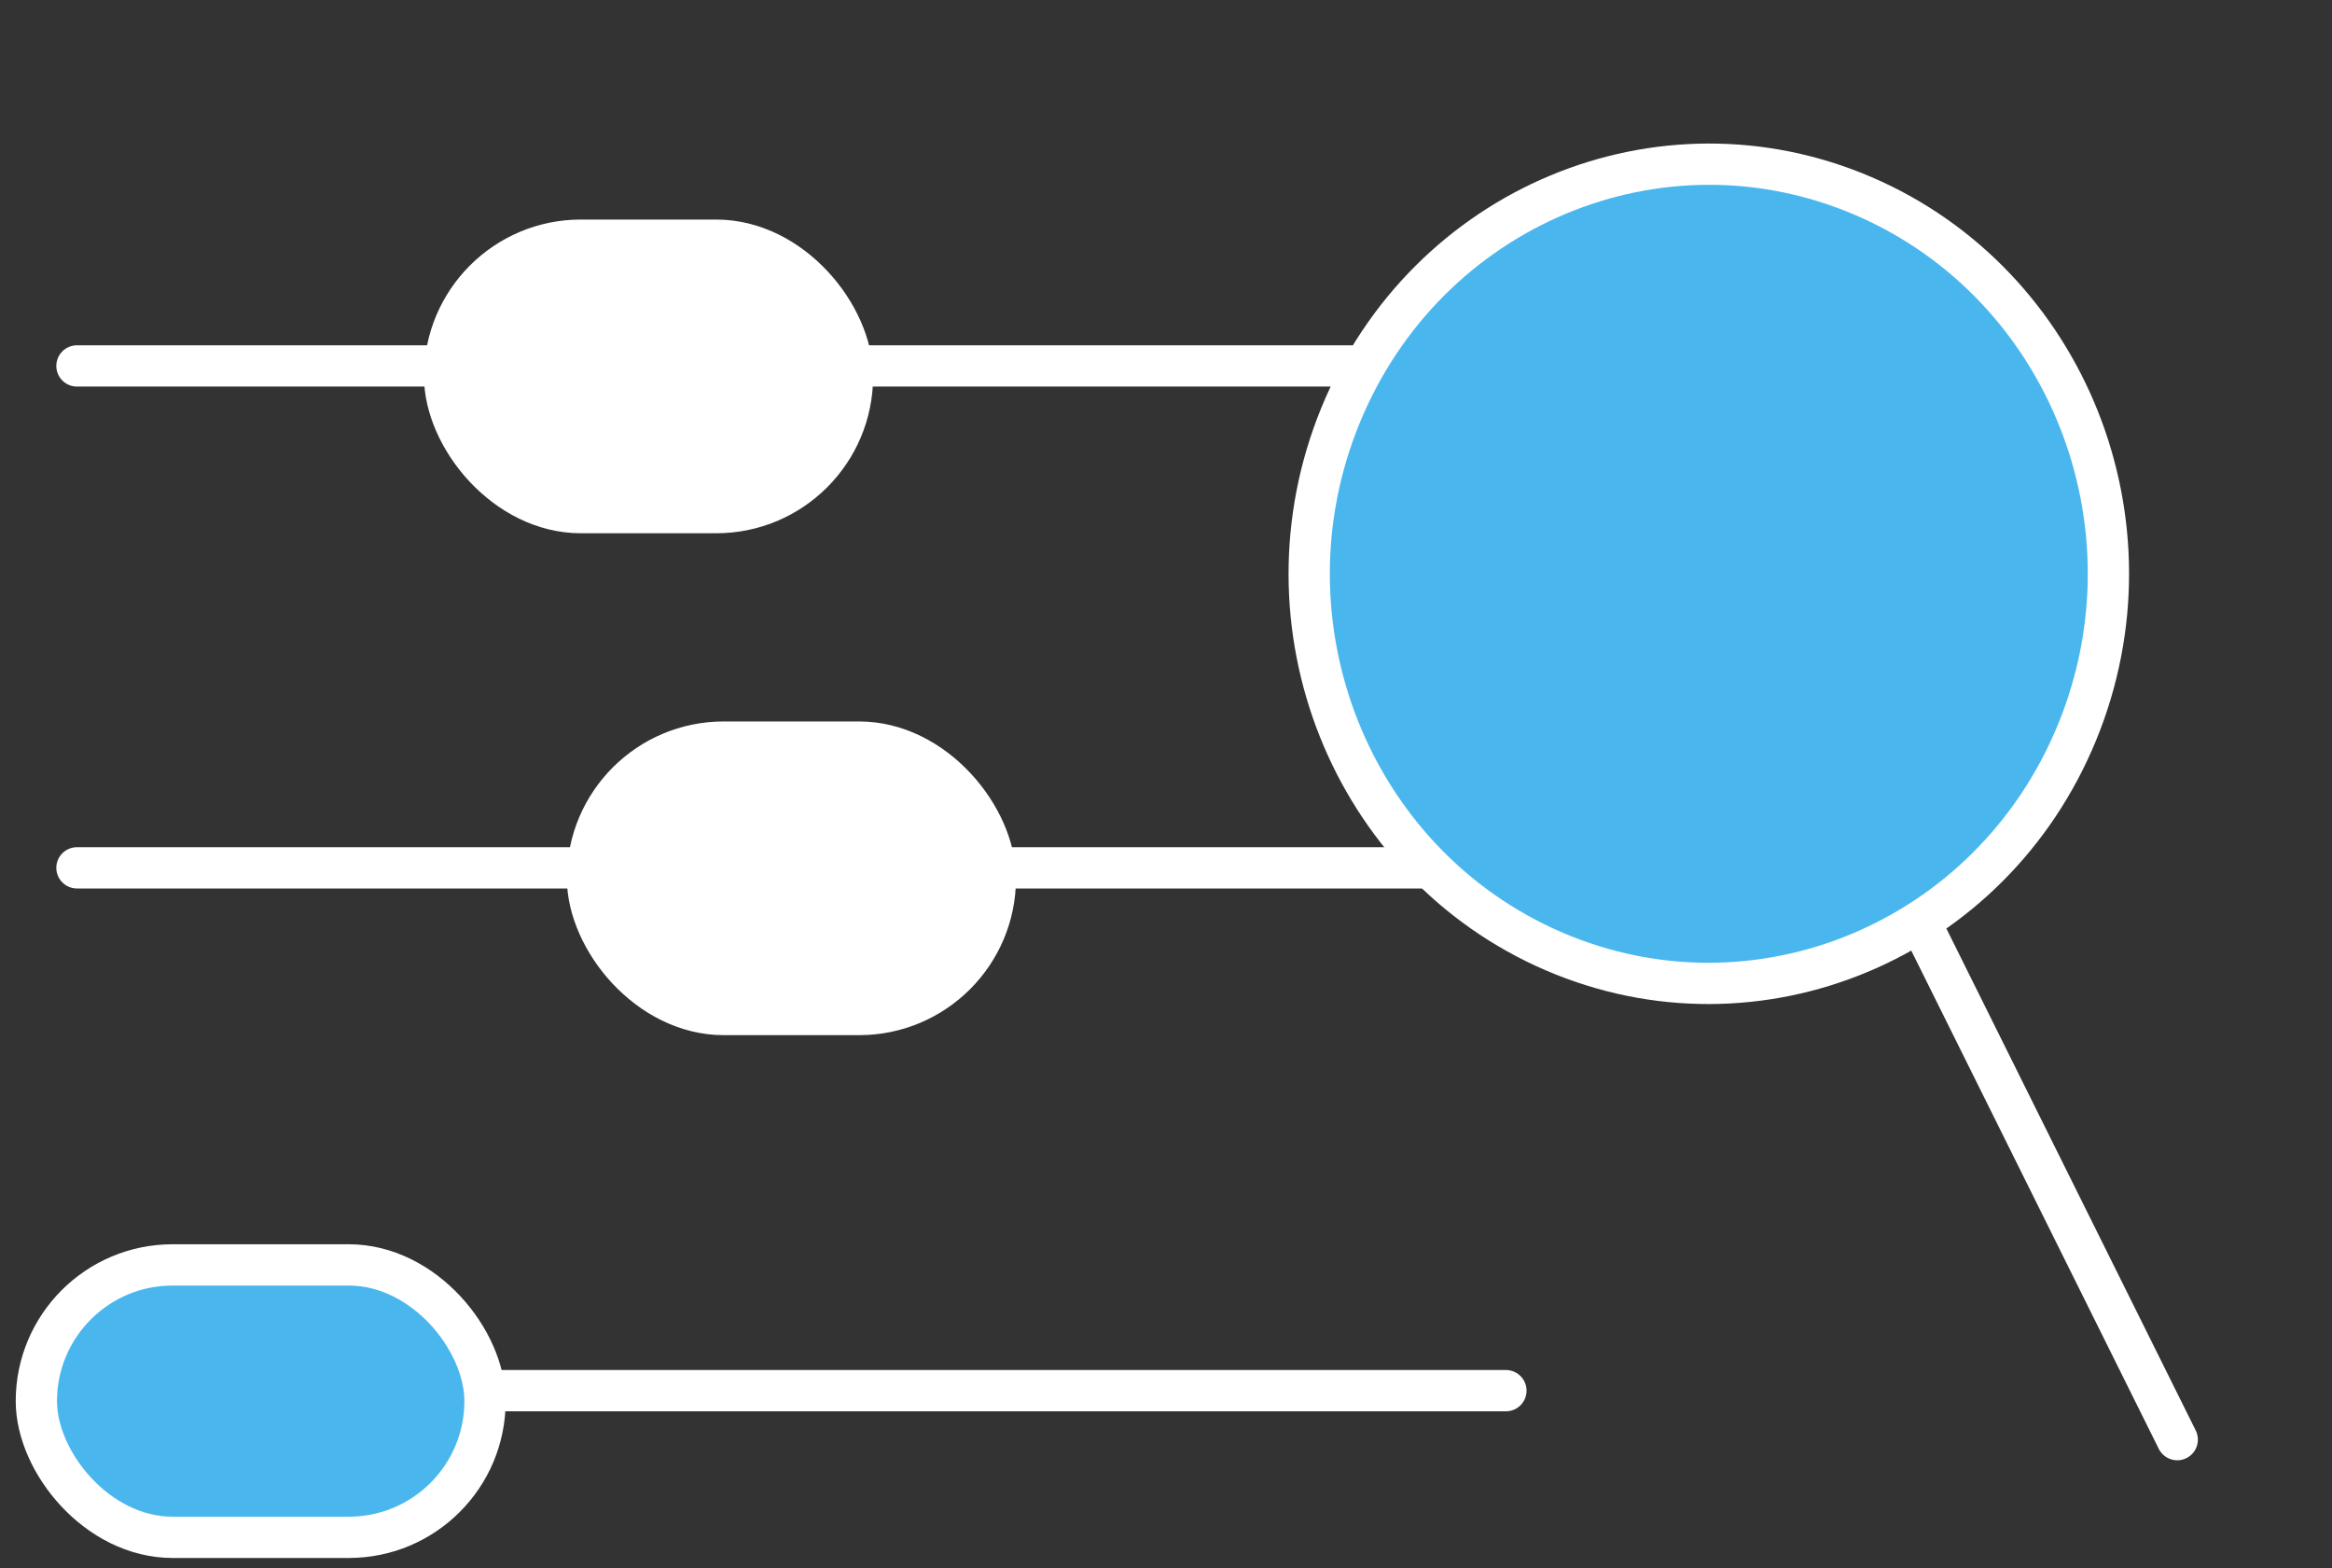 <?xml version="1.0" encoding="utf-8" standalone="yes"?>
<svg width="113" height="76" viewBox="0 0 113 76" fill="none" xmlns="http://www.w3.org/2000/svg">
<rect x="0" y="0" width="113" height="76" fill="#333333" stroke="none"/>
<path d="M3.729 17.732H72.971" stroke="#FFFFFF" stroke-width="2" stroke-linecap="round"/>
<path d="M3.729 42.053H76.928" stroke="#FFFFFF" stroke-width="2" stroke-linecap="round"/>
<path d="M3.729 67.388H72.971" stroke="#FFFFFF" stroke-width="2" stroke-linecap="round"/>
<rect x="21.545" y="11.639" width="19.762" height="13.201" rx="6.6" fill="white" stroke="#FFFFFF" stroke-width="2"/>
<rect x="28.469" y="35.96" width="19.762" height="13.201" rx="6.6" fill="white" stroke="#FFFFFF" stroke-width="2"/>
<rect x="1.762" y="61.294" width="21.74" height="13.201" rx="6.6" fill="#49B7EE" stroke="#FFFFFF" stroke-width="2"/>
<path d="M100.647 35.487C96.496 45.607 85.138 50.338 75.298 46.102C65.457 41.865 60.807 30.243 64.958 20.123C69.109 10.003 80.467 5.271 90.308 9.507C100.148 13.744 104.798 25.367 100.647 35.487Z" fill="#49B7EE" stroke="#FFFFFF" stroke-width="2" stroke-linecap="round"/>
<path d="M105.501 69.761L93.409 45.419" stroke="#FFFFFF" stroke-width="2" stroke-linecap="round"/>
</svg>
